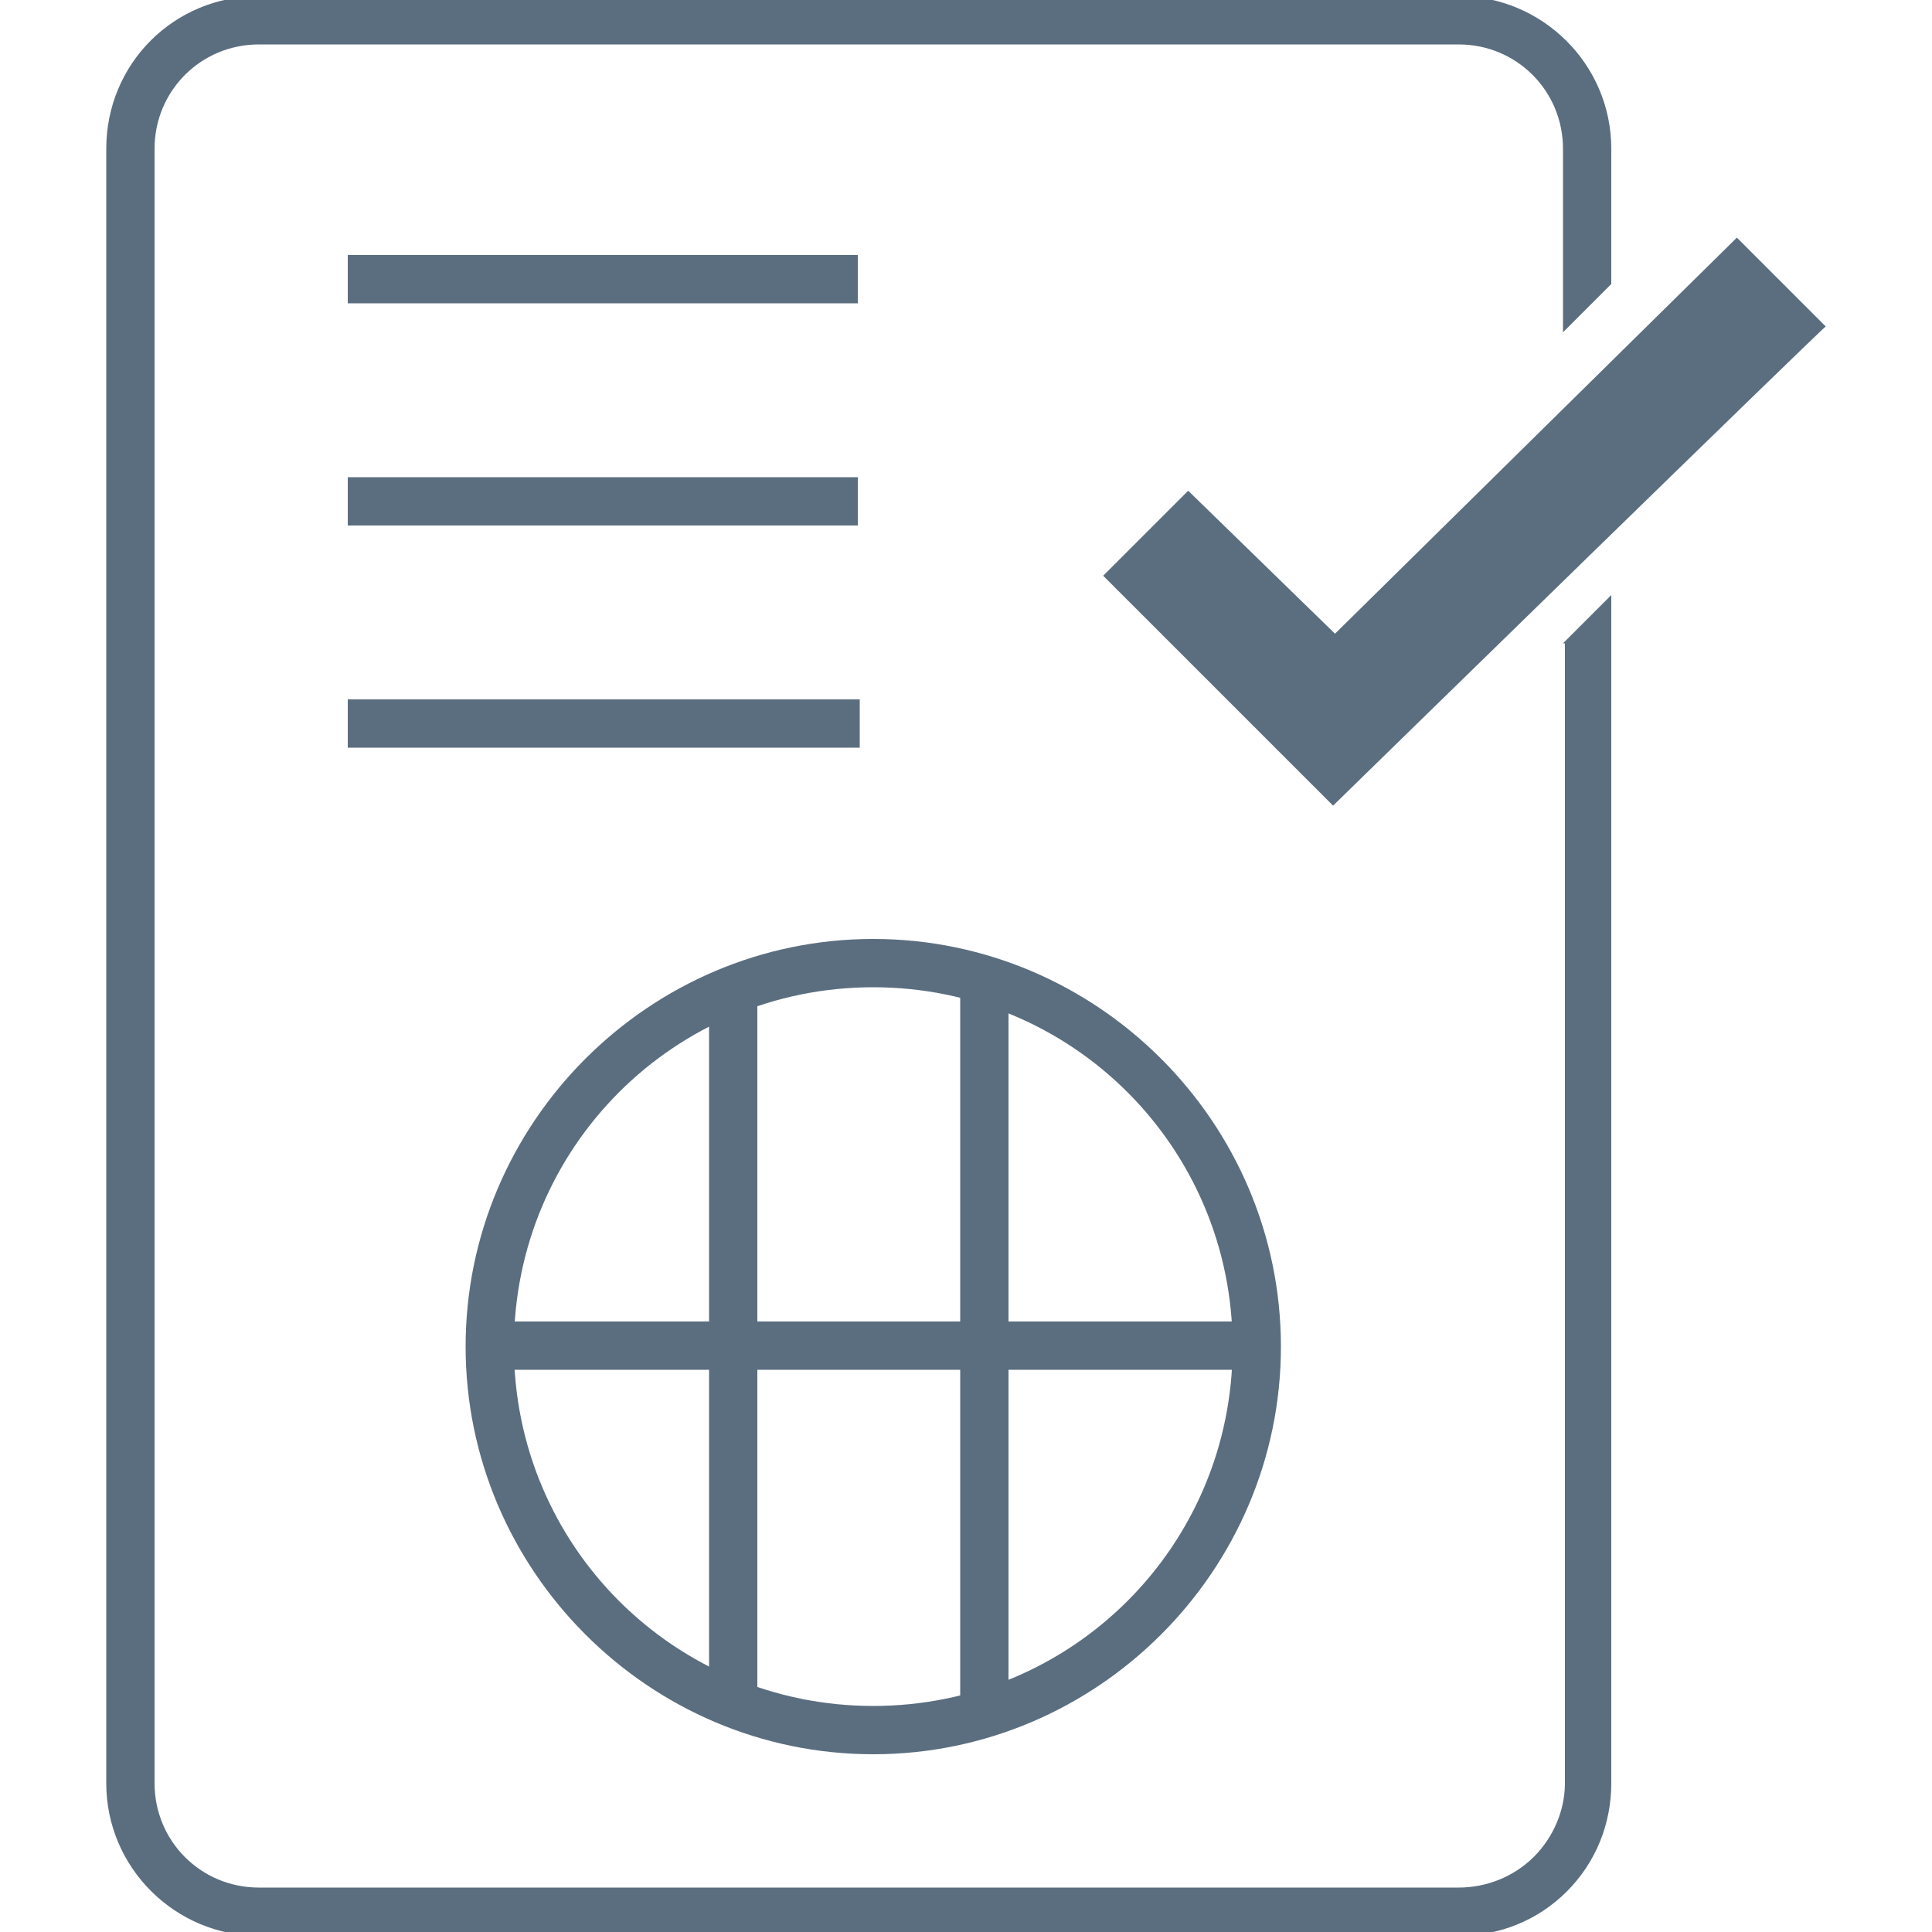 <?xml version="1.0" encoding="UTF-8"?>
<svg id="Layer_2" xmlns="http://www.w3.org/2000/svg" xmlns:xlink="http://www.w3.org/1999/xlink" version="1.1" viewBox="0 0 100 100">
  <!-- Generator: Adobe Illustrator 29.2.1, SVG Export Plug-In . SVG Version: 2.1.0 Build 116)  -->
  <defs>
    <style>
      .st0 {
        fill: #5b6e7f;
      }
    </style>
  </defs>
  <g>
    <rect class="st0" x="18" y="13.2" width="26.4" height="2.5"/>
    <rect class="st0" x="18" y="24.7" width="26.4" height="2.5"/>
    <rect class="st0" x="18" y="36.2" width="26.5" height="2.5"/>
  </g>
  <g>
    <rect class="st0" x="36.7" y="51.2" width="2.5" height="36.8"/>
    <rect class="st0" x="49.7" y="51.2" width="2.5" height="36.8"/>
    <rect class="st0" x="25.3" y="68.4" width="39.5" height="2.5"/>
    <path class="st0" d="M45.2,90.8c-11.6,0-21.1-9.5-21.1-21.1s9.5-21.1,21.1-21.1,21.1,9.5,21.1,21.1-9.5,21.1-21.1,21.1ZM45.2,51.1c-10.3,0-18.6,8.3-18.6,18.6s8.3,18.6,18.6,18.6,18.6-8.3,18.6-18.6-8.3-18.6-18.6-18.6Z"/>
  </g>
  <path class="st0" d="M69,41.7l-11.9-11.9,4.4-4.4,7.6,7.4,20.8-20.5,4.6,4.6c0-.1-25.5,24.8-25.5,24.8Z"/>
  <path class="st0" d="M81,33.3v59c0,1.4-.6,2.8-1.6,3.8-1,1-2.4,1.6-3.9,1.6H13.4c-3,0-5.4-2.4-5.4-5.4V7.7c0-3,2.4-5.4,5.4-5.4h62.1c3,0,5.4,2.4,5.4,5.4v9.5l2.5-2.5v-7c0-4.4-3.6-7.9-7.9-7.9H13.4C9-.2,5.5,3.3,5.5,7.7v84.6c0,4.4,3.6,7.9,7.9,7.9h62.1c2.1,0,4.1-.8,5.6-2.3,1.5-1.5,2.3-3.5,2.3-5.6V30.8l-2.5,2.5Z"/>
</svg>